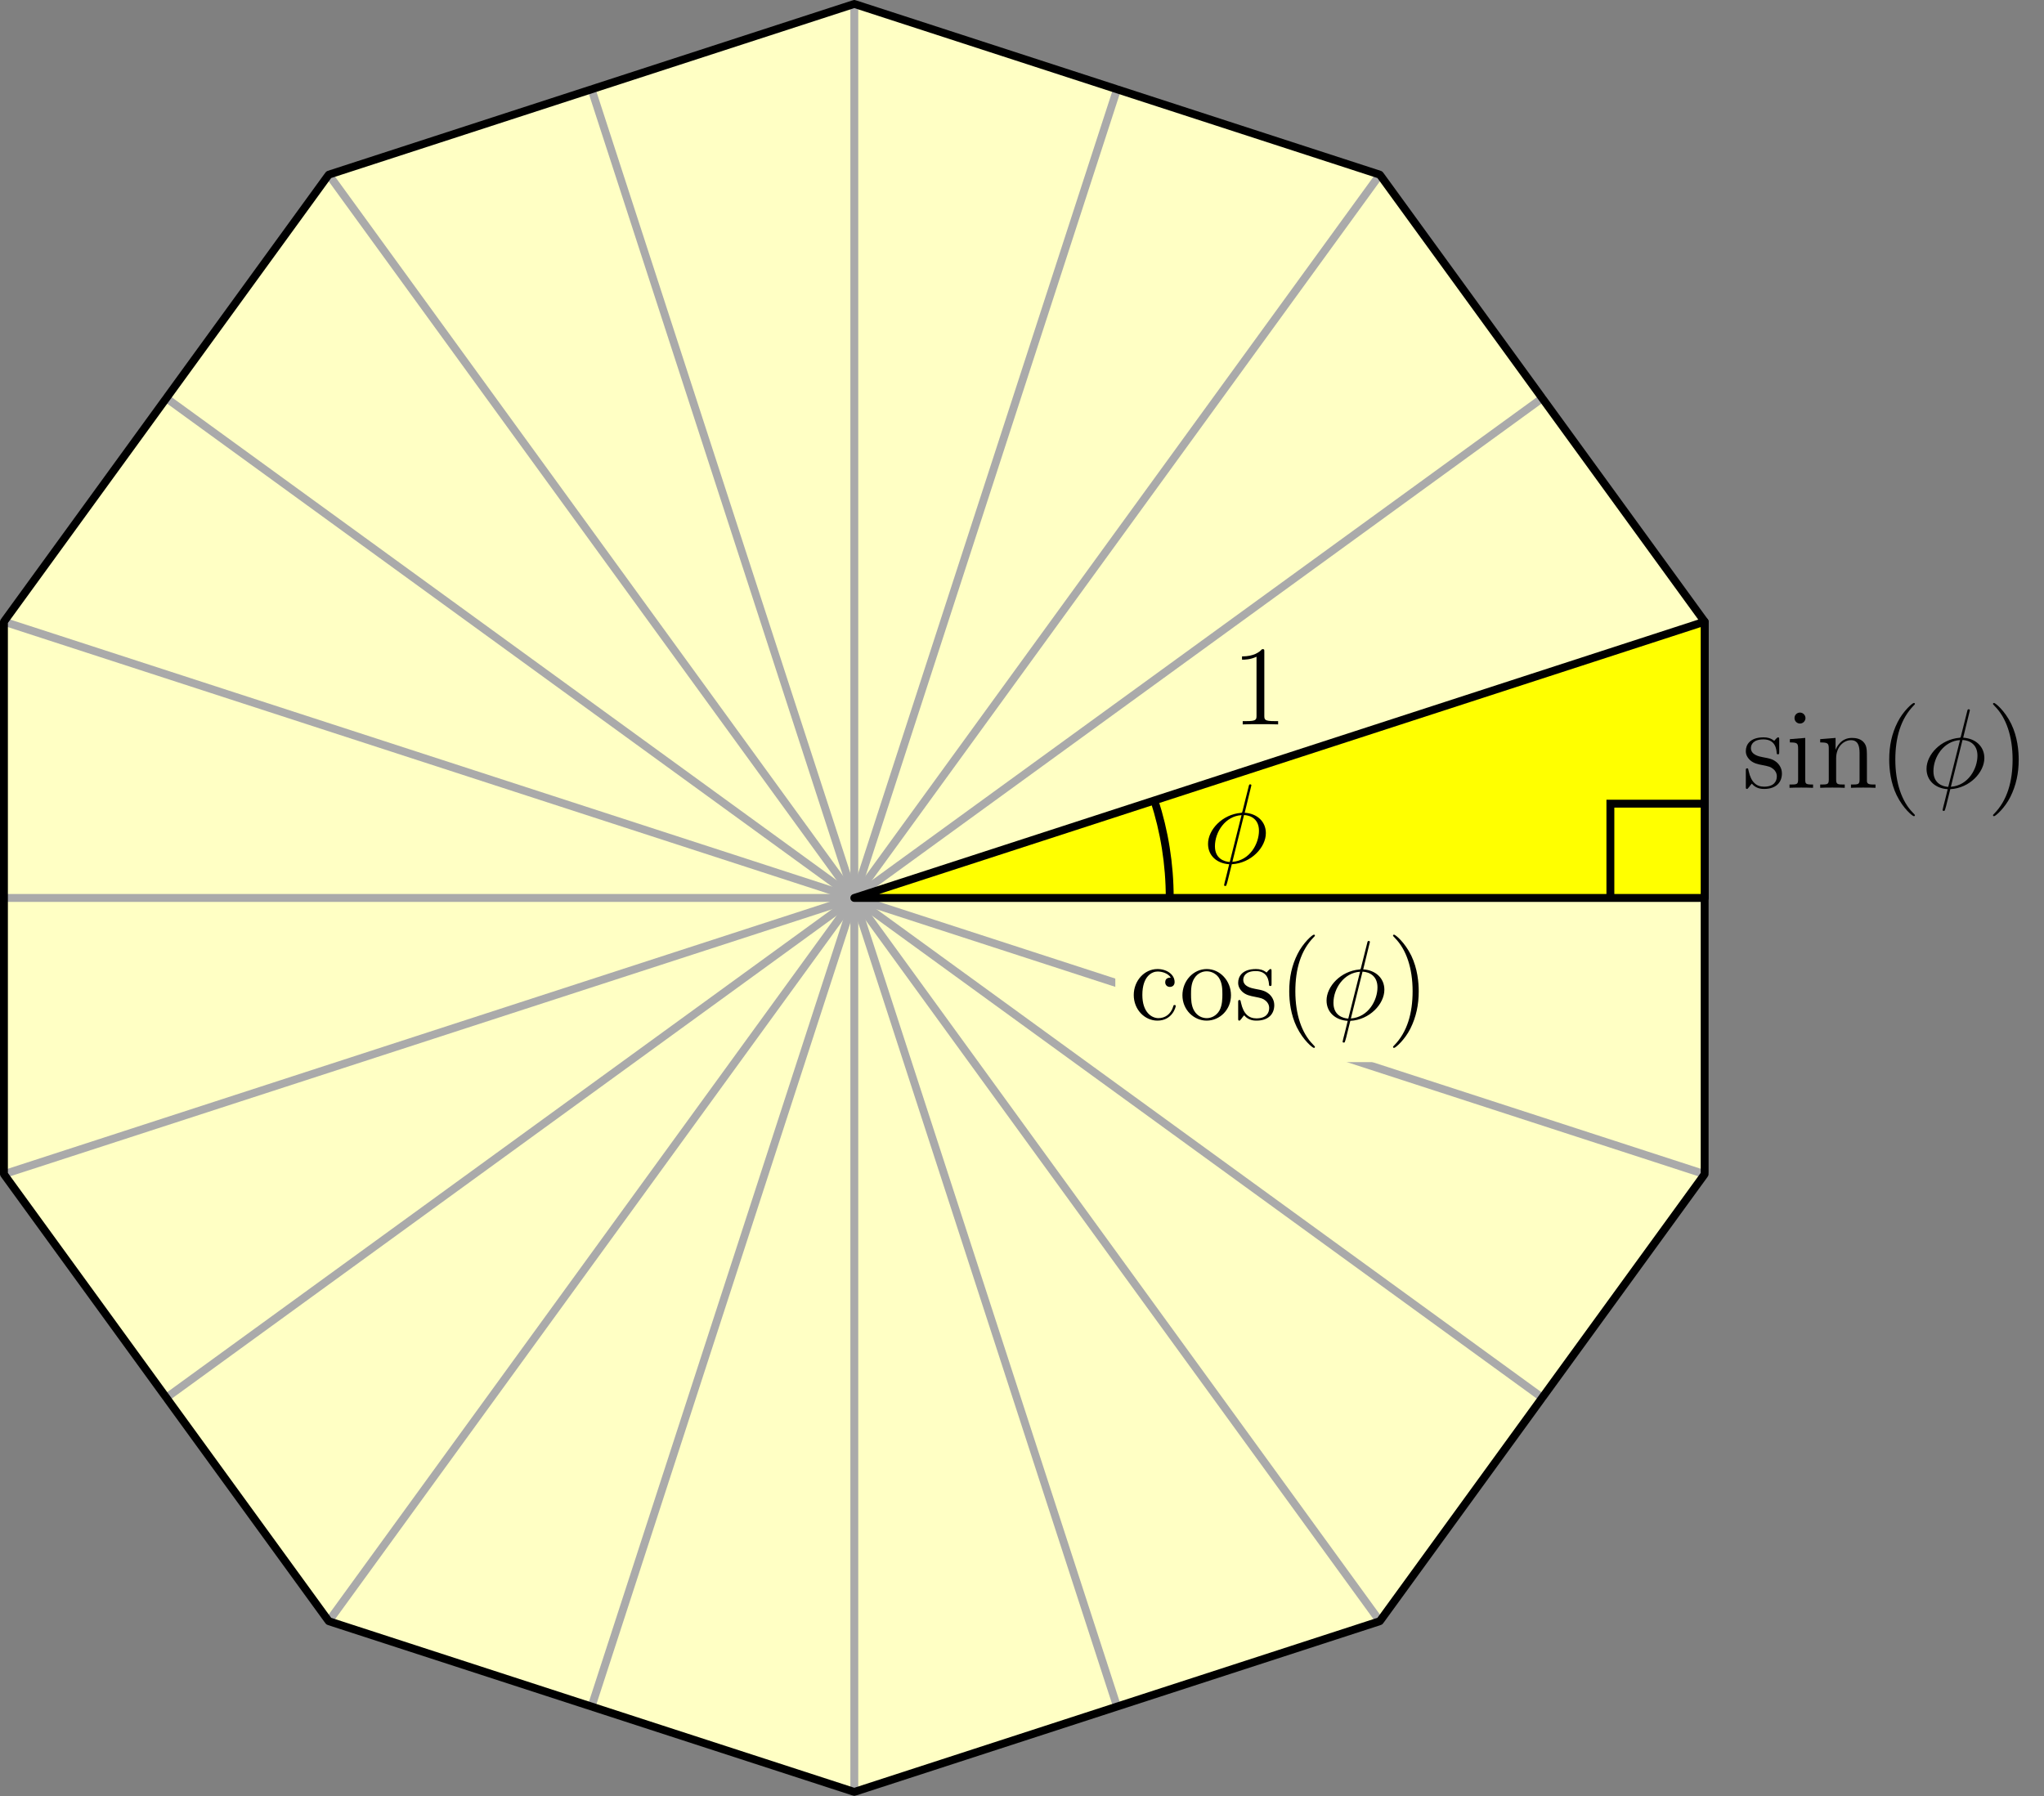 <?xml version='1.0' encoding='UTF-8'?>
<!-- This file was generated by dvisvgm 2.13.1 -->
<svg version='1.1' xmlns='http://www.w3.org/2000/svg' xmlns:xlink='http://www.w3.org/1999/xlink' width='259.137pt' height='227.772pt' viewBox='164.746 167.744 259.137 227.772'>
<rect x="164.746" y="167.744" width="259.137" height="227.772" fill="#808080" stroke="none"/>
<defs>
<path id='g0-30' d='M6.169-9.827C6.169-9.956 6.068-9.956 6.025-9.956C5.896-9.956 5.882-9.928 5.825-9.684L5.05-6.599C5.007-6.413 4.992-6.398 4.978-6.384C4.964-6.355 4.863-6.341 4.835-6.341C2.482-6.14 .674-4.203 .674-2.41C.674-.861 1.865 .086 3.357 .172C3.242 .617 3.142 1.076 3.027 1.521C2.826 2.281 2.711 2.754 2.711 2.812C2.711 2.841 2.711 2.927 2.855 2.927C2.898 2.927 2.955 2.927 2.984 2.869C3.013 2.841 3.099 2.496 3.156 2.31L3.687 .172C6.14 .043 8.005-1.965 8.005-3.773C8.005-5.222 6.915-6.255 5.322-6.355L6.169-9.827ZM5.236-6.068C6.183-6.011 7.13-5.48 7.13-4.074C7.13-2.453 5.997-.301 3.759-.129L5.236-6.068ZM3.429-.115C2.726-.158 1.549-.531 1.549-2.109C1.549-3.917 2.855-5.925 4.921-6.054L3.429-.115Z'/>
<path id='g1-40' d='M4.663 3.486C4.663 3.443 4.663 3.414 4.419 3.171C2.984 1.722 2.181-.646 2.181-3.572C2.181-6.355 2.855-8.751 4.519-10.444C4.663-10.573 4.663-10.602 4.663-10.645C4.663-10.731 4.591-10.76 4.533-10.76C4.347-10.76 3.171-9.727 2.468-8.321C1.736-6.872 1.406-5.337 1.406-3.572C1.406-2.295 1.607-.588 2.353 .947C3.199 2.668 4.376 3.601 4.533 3.601C4.591 3.601 4.663 3.572 4.663 3.486Z'/>
<path id='g1-41' d='M4.046-3.572C4.046-4.663 3.902-6.441 3.099-8.106C2.252-9.827 1.076-10.76 .918-10.76C.861-10.76 .789-10.731 .789-10.645C.789-10.602 .789-10.573 1.033-10.329C2.468-8.88 3.271-6.513 3.271-3.587C3.271-.803 2.597 1.592 .933 3.285C.789 3.414 .789 3.443 .789 3.486C.789 3.572 .861 3.601 .918 3.601C1.105 3.601 2.281 2.568 2.984 1.162C3.716-.301 4.046-1.851 4.046-3.572Z'/>
<path id='g1-49' d='M4.132-9.196C4.132-9.526 4.132-9.54 3.845-9.54C3.5-9.153 2.783-8.622 1.306-8.622V-8.206C1.635-8.206 2.353-8.206 3.142-8.579V-1.105C3.142-.588 3.099-.416 1.836-.416H1.392V0C1.779-.029 3.171-.029 3.644-.029S5.495-.029 5.882 0V-.416H5.437C4.175-.416 4.132-.588 4.132-1.105V-9.196Z'/>
<path id='g1-99' d='M5.193-5.308C5.021-5.308 4.49-5.308 4.49-4.72C4.49-4.376 4.734-4.132 5.079-4.132C5.409-4.132 5.681-4.333 5.681-4.749C5.681-5.71 4.677-6.398 3.515-6.398C1.836-6.398 .502-4.906 .502-3.099C.502-1.262 1.879 .143 3.5 .143C5.394 .143 5.825-1.578 5.825-1.707S5.724-1.836 5.681-1.836C5.552-1.836 5.538-1.793 5.495-1.621C5.179-.603 4.404-.172 3.63-.172C2.754-.172 1.592-.933 1.592-3.113C1.592-5.495 2.812-6.083 3.529-6.083C4.074-6.083 4.863-5.868 5.193-5.308Z'/>
<path id='g1-105' d='M2.496-8.837C2.496-9.21 2.195-9.54 1.793-9.54C1.42-9.54 1.105-9.239 1.105-8.852C1.105-8.421 1.449-8.149 1.793-8.149C2.238-8.149 2.496-8.522 2.496-8.837ZM.516-6.169V-5.753C1.435-5.753 1.564-5.667 1.564-4.964V-1.062C1.564-.416 1.406-.416 .473-.416V0C.875-.029 1.564-.029 1.98-.029C2.138-.029 2.97-.029 3.457 0V-.416C2.525-.416 2.468-.488 2.468-1.047V-6.327L.516-6.169Z'/>
<path id='g1-110' d='M6.384-3.486C6.384-4.82 6.384-5.222 6.054-5.681C5.638-6.241 4.964-6.327 4.476-6.327C3.084-6.327 2.539-5.136 2.425-4.849H2.41V-6.327L.459-6.169V-5.753C1.435-5.753 1.549-5.652 1.549-4.949V-1.062C1.549-.416 1.392-.416 .459-.416V0C.832-.029 1.607-.029 2.008-.029C2.425-.029 3.199-.029 3.572 0V-.416C2.654-.416 2.482-.416 2.482-1.062V-3.73C2.482-5.236 3.472-6.04 4.361-6.04S5.452-5.308 5.452-4.433V-1.062C5.452-.416 5.294-.416 4.361-.416V0C4.734-.029 5.509-.029 5.911-.029C6.327-.029 7.101-.029 7.474 0V-.416C6.757-.416 6.398-.416 6.384-.846V-3.486Z'/>
<path id='g1-111' d='M6.585-3.07C6.585-4.921 5.179-6.398 3.515-6.398C1.793-6.398 .43-4.878 .43-3.07C.43-1.234 1.865 .143 3.5 .143C5.193 .143 6.585-1.262 6.585-3.07ZM3.515-.172C2.984-.172 2.338-.402 1.922-1.105C1.535-1.75 1.521-2.597 1.521-3.199C1.521-3.744 1.521-4.619 1.965-5.265C2.367-5.882 2.998-6.111 3.5-6.111C4.06-6.111 4.663-5.853 5.05-5.294C5.495-4.634 5.495-3.73 5.495-3.199C5.495-2.697 5.495-1.808 5.122-1.133C4.72-.445 4.06-.172 3.515-.172Z'/>
<path id='g1-115' d='M4.706-6.068C4.706-6.327 4.706-6.398 4.562-6.398C4.447-6.398 4.175-6.083 4.074-5.954C3.63-6.312 3.185-6.398 2.726-6.398C.99-6.398 .473-5.452 .473-4.663C.473-4.505 .473-4.003 1.019-3.5C1.478-3.099 1.965-2.998 2.625-2.869C3.414-2.711 3.601-2.668 3.96-2.381C4.218-2.166 4.404-1.851 4.404-1.449C4.404-.832 4.046-.143 2.783-.143C1.836-.143 1.148-.689 .832-2.123C.775-2.381 .775-2.396 .76-2.41C.732-2.468 .674-2.468 .631-2.468C.473-2.468 .473-2.396 .473-2.138V-.187C.473 .072 .473 .143 .617 .143C.689 .143 .703 .129 .947-.172C1.019-.273 1.019-.301 1.234-.531C1.779 .143 2.554 .143 2.798 .143C4.304 .143 5.05-.689 5.05-1.822C5.05-2.597 4.576-3.056 4.447-3.185C3.931-3.63 3.544-3.716 2.597-3.888C2.166-3.974 1.119-4.175 1.119-5.036C1.119-5.48 1.42-6.14 2.711-6.14C4.275-6.14 4.361-4.806 4.39-4.361C4.404-4.246 4.505-4.246 4.548-4.246C4.706-4.246 4.706-4.318 4.706-4.576V-6.068Z'/>
</defs>
<g id='page1'>
<g transform='translate(164.746 167.744)scale(.996)'>
<path d='M 216.983 79.143L 175.639 22.238L 108.743 0.502L 41.846 22.238L 0.502 79.143L 0.502 149.482L 41.846 206.388L 108.743 228.124L 175.639 206.388L 216.983 149.482L 216.983 79.143Z' fill='#ffffc4'/>
</g>
<g transform='translate(164.746 167.744)scale(.996)'>
<path d='M 108.743 114.313L 196.311 50.691' fill='none' stroke='#aaaaaa' stroke-linecap='round' stroke-linejoin='round' stroke-miterlimit='10.037' stroke-width='1.004'/>
</g>
<g transform='translate(164.746 167.744)scale(.996)'>
<path d='M 108.743 114.313L 175.639 22.238' fill='none' stroke='#aaaaaa' stroke-linecap='round' stroke-linejoin='round' stroke-miterlimit='10.037' stroke-width='1.004'/>
</g>
<g transform='translate(164.746 167.744)scale(.996)'>
<path d='M 108.743 114.313L 142.191 11.37' fill='none' stroke='#aaaaaa' stroke-linecap='round' stroke-linejoin='round' stroke-miterlimit='10.037' stroke-width='1.004'/>
</g>
<g transform='translate(164.746 167.744)scale(.996)'>
<path d='M 108.743 114.313L 108.743 0.502' fill='none' stroke='#aaaaaa' stroke-linecap='round' stroke-linejoin='round' stroke-miterlimit='10.037' stroke-width='1.004'/>
</g>
<g transform='translate(164.746 167.744)scale(.996)'>
<path d='M 108.743 114.313L 75.294 11.37' fill='none' stroke='#aaaaaa' stroke-linecap='round' stroke-linejoin='round' stroke-miterlimit='10.037' stroke-width='1.004'/>
</g>
<g transform='translate(164.746 167.744)scale(.996)'>
<path d='M 108.743 114.313L 41.846 22.238' fill='none' stroke='#aaaaaa' stroke-linecap='round' stroke-linejoin='round' stroke-miterlimit='10.037' stroke-width='1.004'/>
</g>
<g transform='translate(164.746 167.744)scale(.996)'>
<path d='M 108.743 114.313L 21.174 50.691' fill='none' stroke='#aaaaaa' stroke-linecap='round' stroke-linejoin='round' stroke-miterlimit='10.037' stroke-width='1.004'/>
</g>
<g transform='translate(164.746 167.744)scale(.996)'>
<path d='M 108.743 114.313L 0.502 79.143' fill='none' stroke='#aaaaaa' stroke-linecap='round' stroke-linejoin='round' stroke-miterlimit='10.037' stroke-width='1.004'/>
</g>
<g transform='translate(164.746 167.744)scale(.996)'>
<path d='M 108.743 114.313L 0.502 114.313' fill='none' stroke='#aaaaaa' stroke-linecap='round' stroke-linejoin='round' stroke-miterlimit='10.037' stroke-width='1.004'/>
</g>
<g transform='translate(164.746 167.744)scale(.996)'>
<path d='M 108.743 114.313L 0.502 149.482' fill='none' stroke='#aaaaaa' stroke-linecap='round' stroke-linejoin='round' stroke-miterlimit='10.037' stroke-width='1.004'/>
</g>
<g transform='translate(164.746 167.744)scale(.996)'>
<path d='M 108.743 114.313L 21.174 177.935' fill='none' stroke='#aaaaaa' stroke-linecap='round' stroke-linejoin='round' stroke-miterlimit='10.037' stroke-width='1.004'/>
</g>
<g transform='translate(164.746 167.744)scale(.996)'>
<path d='M 108.743 114.313L 41.846 206.388' fill='none' stroke='#aaaaaa' stroke-linecap='round' stroke-linejoin='round' stroke-miterlimit='10.037' stroke-width='1.004'/>
</g>
<g transform='translate(164.746 167.744)scale(.996)'>
<path d='M 108.743 114.313L 75.294 217.256' fill='none' stroke='#aaaaaa' stroke-linecap='round' stroke-linejoin='round' stroke-miterlimit='10.037' stroke-width='1.004'/>
</g>
<g transform='translate(164.746 167.744)scale(.996)'>
<path d='M 108.743 114.313L 108.743 228.124' fill='none' stroke='#aaaaaa' stroke-linecap='round' stroke-linejoin='round' stroke-miterlimit='10.037' stroke-width='1.004'/>
</g>
<g transform='translate(164.746 167.744)scale(.996)'>
<path d='M 108.743 114.313L 142.191 217.256' fill='none' stroke='#aaaaaa' stroke-linecap='round' stroke-linejoin='round' stroke-miterlimit='10.037' stroke-width='1.004'/>
</g>
<g transform='translate(164.746 167.744)scale(.996)'>
<path d='M 108.743 114.313L 175.639 206.388' fill='none' stroke='#aaaaaa' stroke-linecap='round' stroke-linejoin='round' stroke-miterlimit='10.037' stroke-width='1.004'/>
</g>
<g transform='translate(164.746 167.744)scale(.996)'>
<path d='M 108.743 114.313L 196.311 177.935' fill='none' stroke='#aaaaaa' stroke-linecap='round' stroke-linejoin='round' stroke-miterlimit='10.037' stroke-width='1.004'/>
</g>
<g transform='translate(164.746 167.744)scale(.996)'>
<path d='M 108.743 114.313L 216.983 149.482' fill='none' stroke='#aaaaaa' stroke-linecap='round' stroke-linejoin='round' stroke-miterlimit='10.037' stroke-width='1.004'/>
</g>
<g transform='translate(164.746 167.744)scale(.996)'>
<path d='M 216.983 79.143L 175.639 22.238L 108.743 0.502L 41.846 22.238L 0.502 79.143L 0.502 149.482L 41.846 206.388L 108.743 228.124L 175.639 206.388L 216.983 149.482L 216.983 79.143Z' fill='none' stroke='#000000' stroke-linecap='round' stroke-linejoin='round' stroke-miterlimit='10.037' stroke-width='1.004'/>
</g>
<g transform='translate(164.746 167.744)scale(.996)'>
<path d='M 108.743 114.313L 216.983 79.143L 216.983 114.313L 108.743 114.313Z' fill='#ffff00'/>
</g>
<g transform='translate(164.746 167.744)scale(.996)'>
<path d='M 108.743 114.313L 216.983 79.143L 216.983 114.313L 108.743 114.313Z' fill='none' stroke='#000000' stroke-linecap='round' stroke-linejoin='round' stroke-miterlimit='10.037' stroke-width='1.004'/>
</g>
<use x='320.904' y='259.596' xlink:href='#g1-49'/>
<g transform='translate(164.746 167.744)scale(.996)'>
<path d='M 216.983 102.313L 204.983 102.313L 204.983 114.313' fill='none' stroke='#000000' stroke-linecap='butt' stroke-linejoin='miter' stroke-miterlimit='10.037' stroke-width='1.004'/>
</g>
<use x='385.607' y='267.637' xlink:href='#g1-115'/>
<use x='391.147' y='267.637' xlink:href='#g1-105'/>
<use x='395.049' y='267.637' xlink:href='#g1-110'/>
<use x='402.853' y='267.637' xlink:href='#g1-40'/>
<use x='408.316' y='267.637' xlink:href='#g0-30'/>
<use x='416.63' y='267.637' xlink:href='#g1-41'/>
<g transform='translate(164.746 167.744)scale(.996)'>
<path d='M 141.967 135.216L 183.759 135.216L 183.759 117.214L 141.967 117.214L 141.967 135.216Z' fill='#ffffc4'/>
</g>
<use x='307.981' y='297.014' xlink:href='#g1-99'/>
<use x='314.224' y='297.014' xlink:href='#g1-111'/>
<use x='321.247' y='297.014' xlink:href='#g1-115'/>
<use x='326.788' y='297.014' xlink:href='#g1-40'/>
<use x='332.251' y='297.014' xlink:href='#g0-30'/>
<use x='340.565' y='297.014' xlink:href='#g1-41'/>
<g transform='translate(164.746 167.744)scale(.996)'>
<path d='M 148.893 114.313C 148.893 109.982 148.207 105.811 146.938 101.903' fill='none' stroke='#000000' stroke-linecap='butt' stroke-linejoin='round' stroke-miterlimit='10.037' stroke-width='1.004'/>
</g>
<use x='317.226' y='277.155' xlink:href='#g0-30'/>
</g>
</svg>